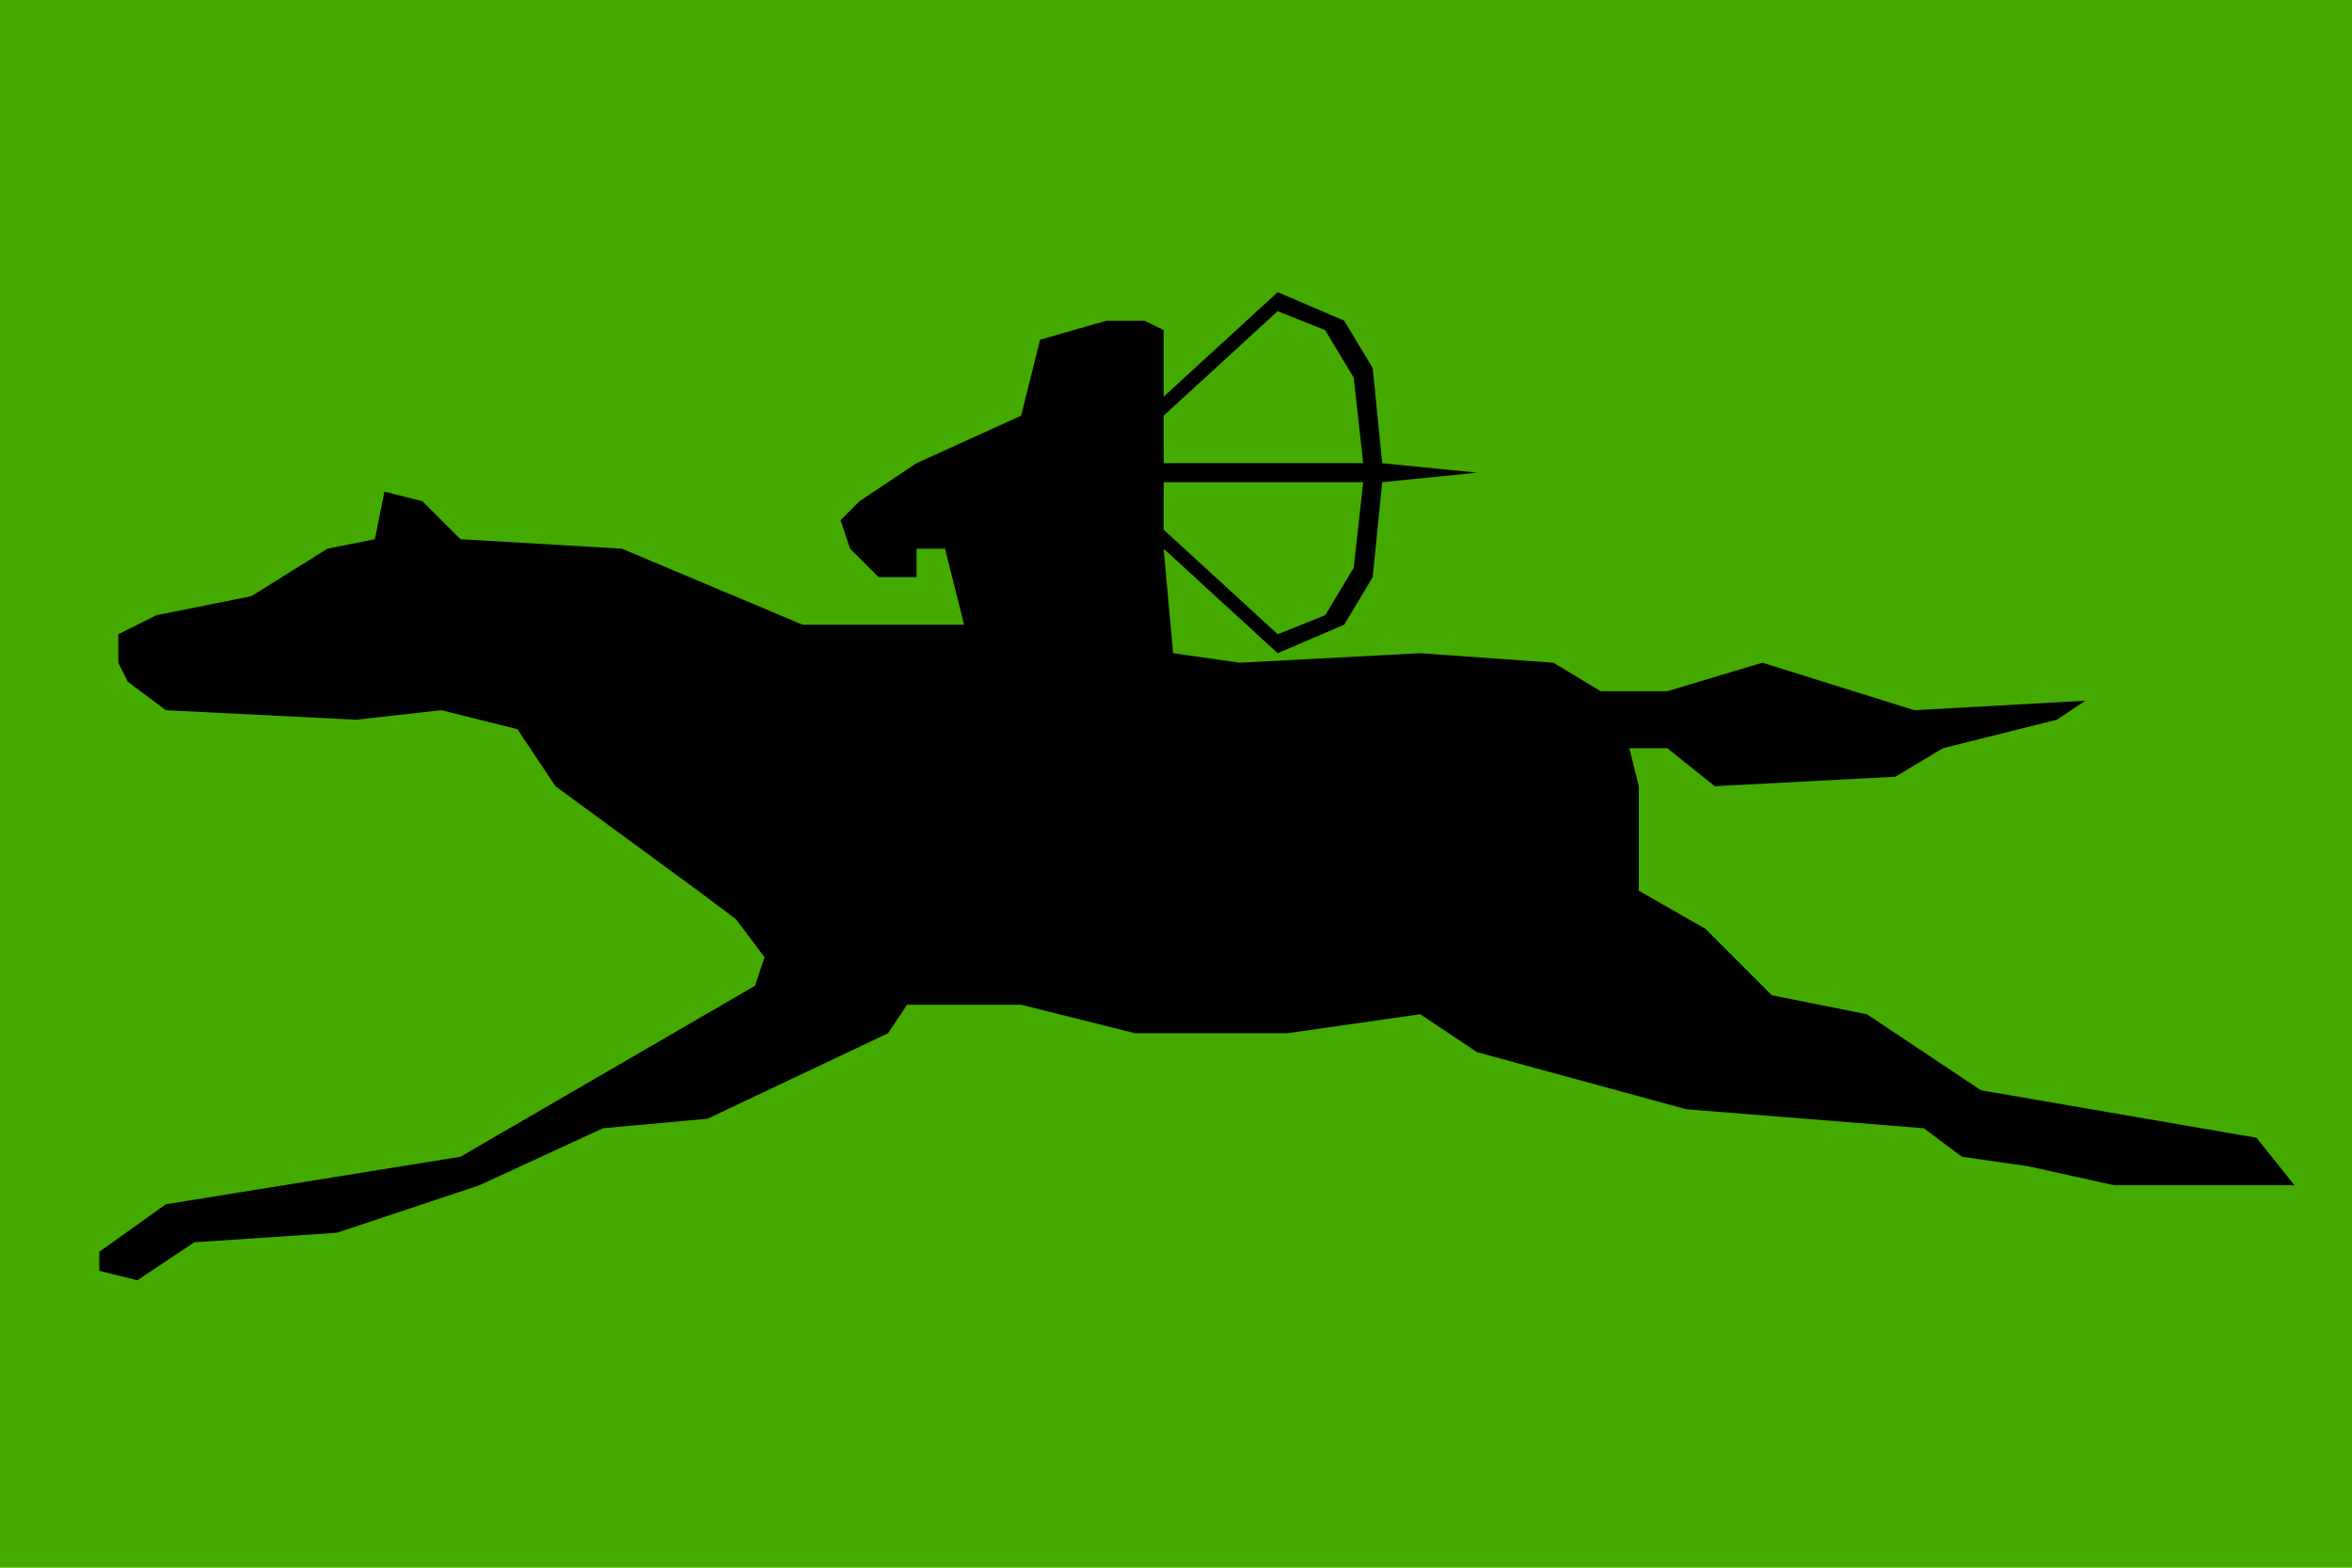 <?xml version="1.0" encoding="UTF-8" ?><!DOCTYPE svg PUBLIC "-//W3C//DTD SVG 1.1 Basic//EN" "http://www.w3.org/Graphics/SVG/1.1/DTD/svg11-basic.dtd">
<svg xmlns="http://www.w3.org/2000/svg" xmlns:xlink="http://www.w3.org/1999/xlink" width="450" height="300" viewBox="0 0 450 300" baseProfile="basic" version="1.1">
<g id="surface1">
<rect x="0" y="0" width="450" height="300" style="fill:rgb(26.667%,66.667%,0%);fill-opacity:1;stroke:none;"/>
<path style=" stroke:none;fill-rule:nonzero;fill:rgb(0%,0%,0%);fill-opacity:1;" d="M 19 239.547 L 31.727 230.453 L 88.09 221.363 L 144.453 188.637 L 146.273 183.184 L 140.816 175.91 L 133.547 170.453 L 106.273 150.453 L 99 139.547 L 84.453 135.91 L 68.09 137.727 L 31.727 135.91 L 24.453 130.453 L 22.637 126.816 L 22.637 121.363 L 29.91 117.727 L 48.09 114.09 L 62.637 105 L 71.727 103.184 L 73.547 94.09 L 80.816 95.91 L 88.09 103.184 L 119 105 L 153.547 119.547 L 184.453 119.547 L 180.816 105 L 175.363 105 L 175.363 110.453 L 168.09 110.453 L 162.637 105 L 160.816 99.547 L 164.453 95.91 L 175.363 88.637 L 195.363 79.547 L 199 65 L 211.727 61.363 L 219 61.363 L 222.637 63.184 L 222.637 75.91 L 244.453 55.91 L 257.184 61.363 L 262.637 70.453 L 264.453 88.637 L 282.637 90.453 L 264.453 92.273 L 262.637 110.453 L 257.184 119.547 L 244.453 125 L 222.637 105 L 224.453 125 L 237.184 126.816 L 271.727 125 L 297.184 126.816 L 306.273 132.273 L 319 132.273 L 337.184 126.816 L 366.273 135.91 L 399 134.09 L 393.547 137.727 L 371.727 143.184 L 362.637 148.637 L 328.09 150.453 L 319 143.184 L 311.727 143.184 L 313.547 150.453 L 313.547 170.453 L 326.273 177.727 L 339 190.453 L 357.184 194.09 L 379 208.637 L 431.727 217.727 L 439 226.816 L 404.453 226.816 L 388.09 223.184 L 375.363 221.363 L 368.09 215.91 L 322.637 212.273 L 282.637 201.363 L 271.727 194.09 L 246.273 197.727 L 217.184 197.727 L 195.363 192.273 L 173.547 192.273 L 169.91 197.727 L 135.363 214.09 L 115.363 215.91 L 91.727 226.816 L 64.453 235.91 L 37.184 237.727 L 26.273 245 L 19 243.184 Z "/>
<path style=" stroke:none;fill-rule:nonzero;fill:rgb(26.667%,66.667%,0%);fill-opacity:1;" d="M 222.637 101.363 L 222.637 92.273 L 260.816 92.273 L 259 108.637 L 253.547 117.727 L 244.453 121.363 Z "/>
<path style=" stroke:none;fill-rule:nonzero;fill:rgb(26.667%,66.667%,0%);fill-opacity:1;" d="M 222.637 88.637 L 222.637 79.547 L 244.453 59.547 L 253.547 63.184 L 259 72.273 L 260.816 88.637 Z "/>
</g>
</svg>
